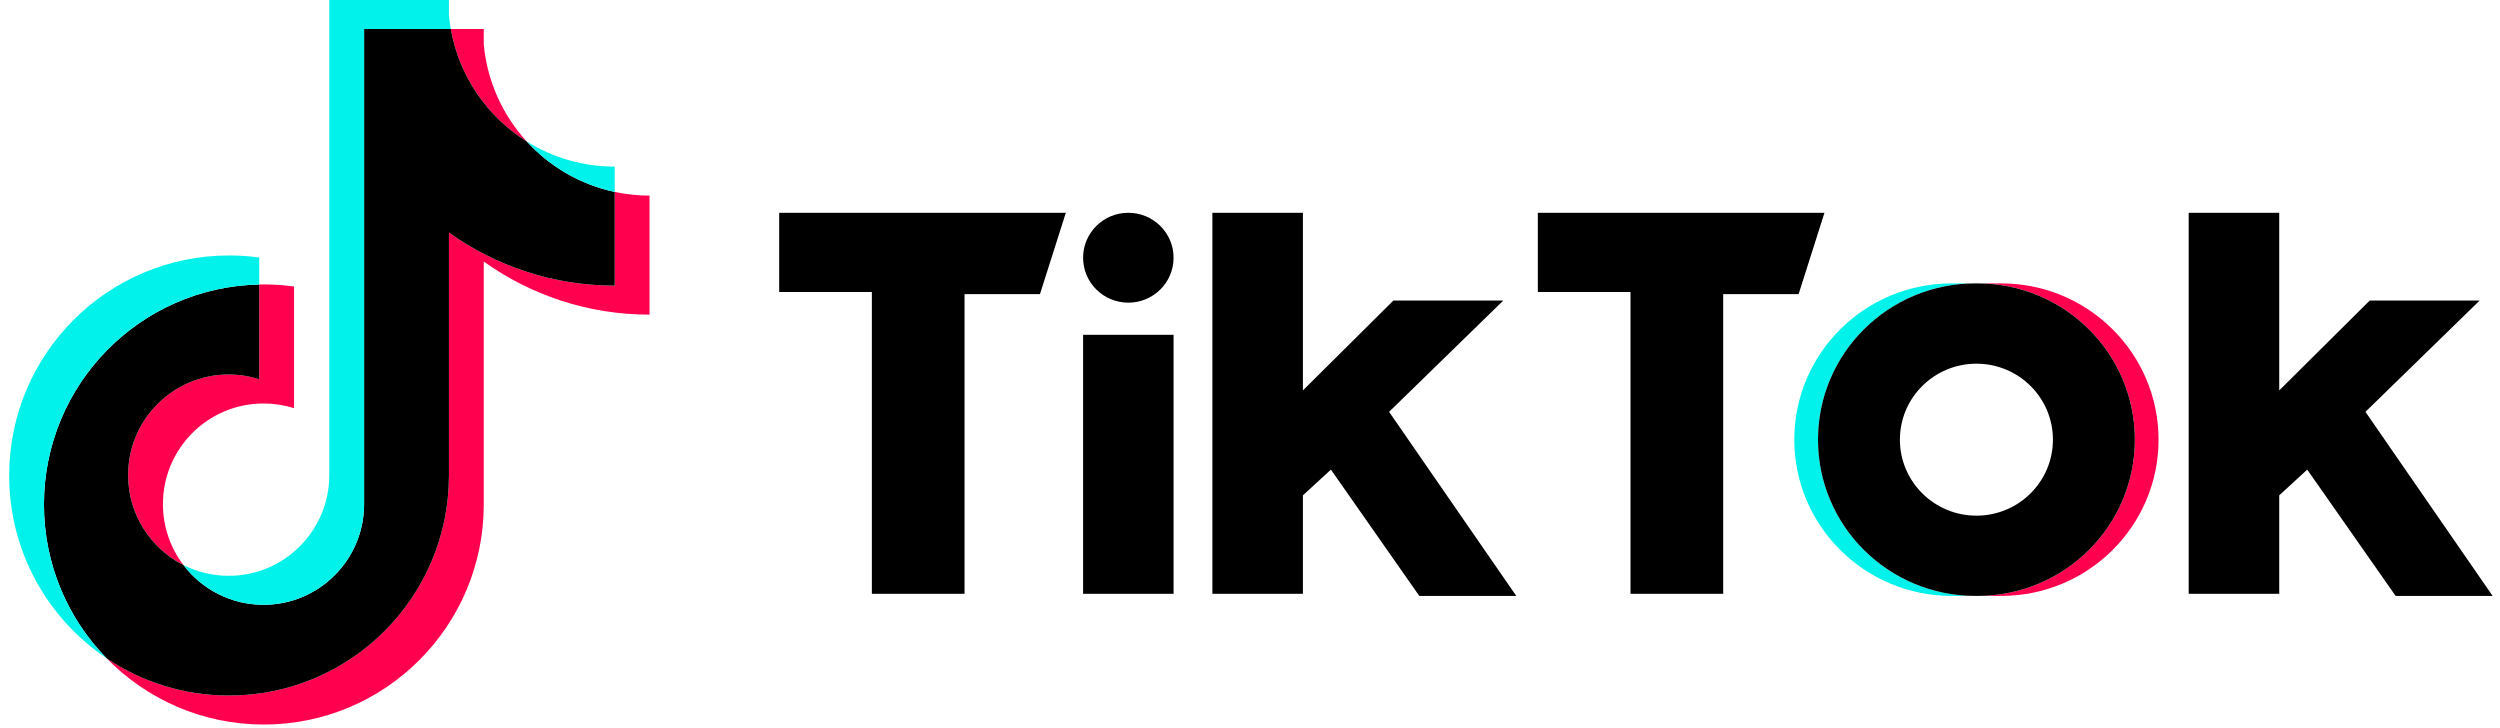 <svg width="151" height="44" viewBox="0 0 151 44" fill="none" xmlns="http://www.w3.org/2000/svg">
<g clip-path="url(#clip0_691_3006)">
<path d="M29.219 15.797C32.041 17.816 35.498 19.004 39.232 19.004V11.814C38.526 11.814 37.821 11.74 37.129 11.594V17.253C33.396 17.253 29.939 16.066 27.116 14.047V28.721C27.116 36.061 21.17 42.011 13.835 42.011C11.098 42.011 8.555 41.183 6.442 39.763C8.853 42.231 12.216 43.762 15.937 43.762C23.273 43.762 29.219 37.812 29.219 30.471V15.797H29.219ZM31.813 8.543C30.371 6.966 29.424 4.929 29.219 2.676V1.751H27.226C27.728 4.614 29.439 7.061 31.813 8.543ZM11.081 34.13C10.275 33.073 9.839 31.78 9.841 30.45C9.841 27.093 12.561 24.37 15.917 24.37C16.542 24.37 17.164 24.466 17.76 24.655V17.304C17.063 17.209 16.36 17.168 15.658 17.183V22.905C15.061 22.715 14.439 22.619 13.814 22.62C10.458 22.62 7.739 25.342 7.739 28.7C7.739 31.074 9.098 33.129 11.081 34.13Z" fill="#FF004F"/>
<path d="M27.116 14.047C29.939 16.065 33.396 17.253 37.129 17.253V11.593C35.045 11.149 33.2 10.059 31.813 8.543C29.438 7.06 27.728 4.614 27.226 1.751H21.992V30.471C21.98 33.819 19.265 36.53 15.916 36.53C13.943 36.53 12.19 35.589 11.08 34.13C9.098 33.129 7.738 31.074 7.738 28.7C7.738 25.342 10.458 22.62 13.813 22.62C14.456 22.62 15.076 22.72 15.657 22.905V17.183C8.451 17.332 2.656 23.224 2.656 30.471C2.656 34.088 4.099 37.367 6.442 39.764C8.555 41.183 11.098 42.011 13.835 42.011C21.17 42.011 27.116 36.061 27.116 28.721L27.116 14.047Z" fill="black"/>
<path d="M37.129 11.593V10.062C35.25 10.065 33.407 9.539 31.813 8.542C33.224 10.089 35.083 11.155 37.129 11.593ZM27.226 1.75C27.178 1.477 27.142 1.201 27.116 0.925V0H19.889V28.72C19.877 32.068 17.162 34.779 13.814 34.779C12.831 34.779 11.902 34.545 11.08 34.13C12.19 35.588 13.943 36.529 15.916 36.529C19.264 36.529 21.98 33.818 21.992 30.47V1.75H27.226ZM15.658 17.183V15.553C15.054 15.471 14.445 15.429 13.835 15.43C6.5 15.43 0.554 21.38 0.554 28.72C0.554 33.322 2.891 37.377 6.442 39.763C4.1 37.367 2.656 34.087 2.656 30.47C2.656 23.224 8.452 17.331 15.658 17.183Z" fill="#00F2EA"/>
<path d="M120.873 35.993C126.121 35.993 130.376 31.768 130.376 26.555C130.376 21.344 126.121 17.117 120.873 17.117H119.441C124.689 17.117 128.944 21.343 128.944 26.555C128.944 31.768 124.689 35.993 119.441 35.993H120.873Z" fill="#FF004F"/>
<path d="M119.311 17.117H117.879C112.631 17.117 108.376 21.343 108.376 26.555C108.376 31.768 112.631 35.993 117.879 35.993H119.311C114.062 35.993 109.807 31.768 109.807 26.555C109.807 21.344 114.062 17.117 119.311 17.117Z" fill="#00F2EA"/>
<path d="M78.696 12.852V23.581L84.162 18.151H90.801L83.901 24.875L91.582 35.993H85.725L80.388 28.365L78.696 29.918V35.864H73.228V12.852H78.696ZM137.666 12.852V23.581L143.133 18.151H149.772L142.873 24.875L150.554 35.993H144.695L139.357 28.365L137.666 29.918V35.864H132.197V12.852H137.666ZM119.44 17.117C124.688 17.117 128.944 21.344 128.944 26.556C128.944 31.768 124.688 35.993 119.44 35.993H119.311C114.062 35.993 109.807 31.768 109.807 26.556C109.807 21.344 114.062 17.117 119.311 17.117H119.44ZM64.376 12.852L62.814 17.765H58.258V35.864H52.66V17.636H47.063V12.852H64.376ZM110.198 12.852L108.636 17.765H104.081V35.864H98.482V17.636H92.885V12.852H110.198ZM70.884 20.221V35.864H65.419V20.221H70.884ZM119.377 21.967C116.824 21.967 114.754 24.02 114.754 26.556C114.754 29.091 116.824 31.145 119.377 31.146C121.927 31.146 123.997 29.091 123.997 26.556C123.997 24.02 121.927 21.967 119.377 21.967ZM68.15 12.852C69.661 12.852 70.884 14.067 70.884 15.566C70.884 17.066 69.662 18.281 68.15 18.281C66.641 18.28 65.419 17.066 65.419 15.566C65.419 14.067 66.641 12.852 68.15 12.852Z" fill="black"/>
</g>
<defs>
<clipPath id="clip0_691_3006">
<rect width="150" height="44" fill="white" transform="translate(0.554)"/>
</clipPath>
</defs>
</svg>
